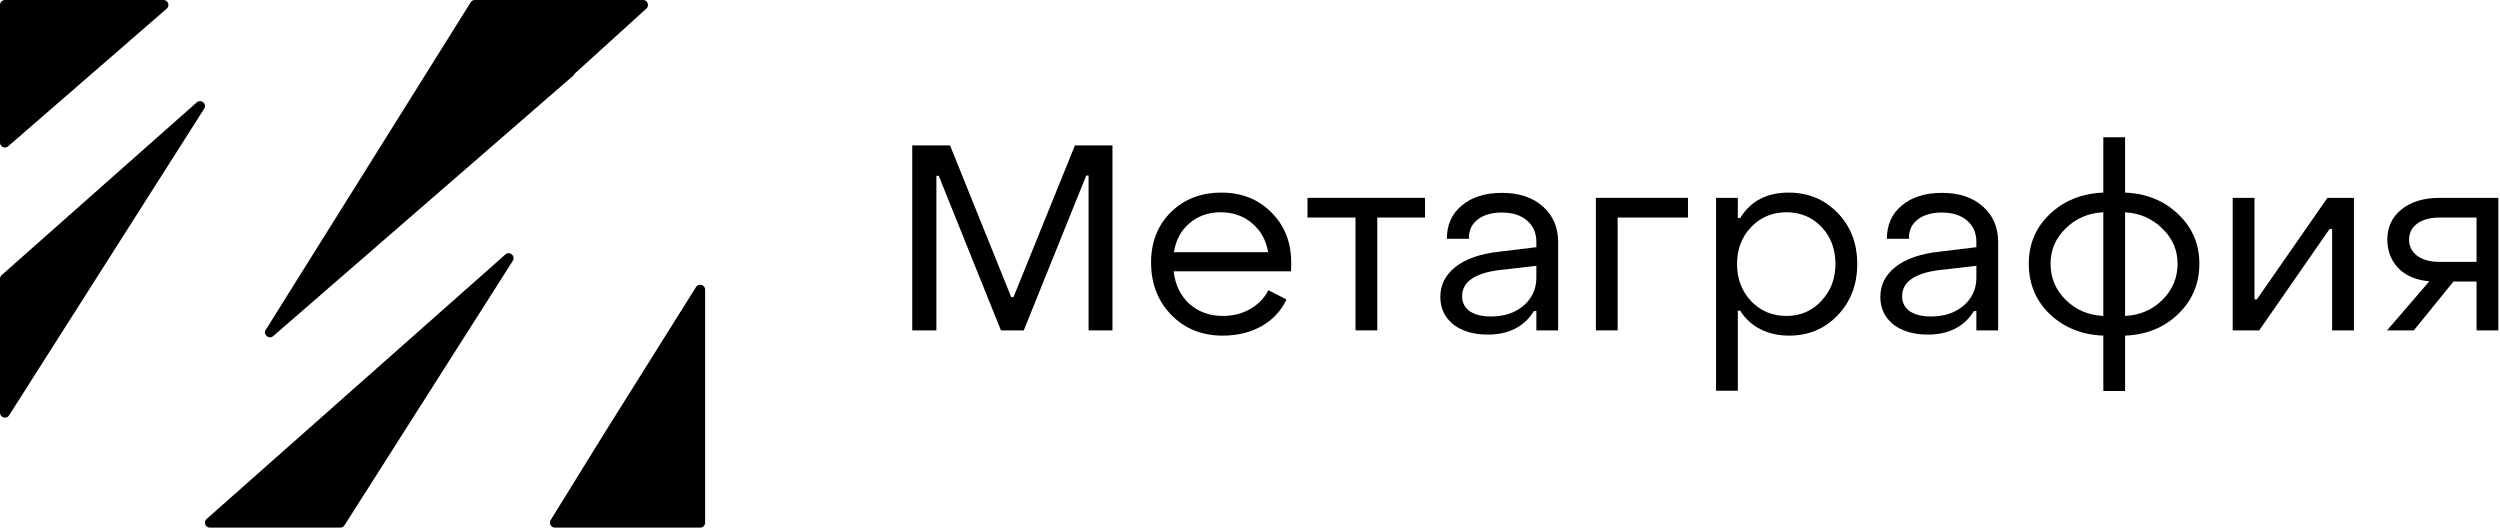 <?xml version="1.0" encoding="UTF-8"?> <svg xmlns="http://www.w3.org/2000/svg" width="507" height="107" viewBox="0 0 507 107" fill="none"><path d="M484.095 67L492.663 57.048C489.931 56.8 487.82 55.895 486.33 54.334C484.875 52.737 484.148 50.822 484.148 48.586C484.148 46.067 485.106 44.027 487.022 42.466C488.973 40.905 491.546 40.124 494.739 40.124H506.66V67H502.243V57.101H497.559L489.523 67H484.095ZM494.739 53.11H502.243V44.116H494.739C492.858 44.116 491.35 44.524 490.215 45.34C489.115 46.156 488.565 47.238 488.565 48.586C488.565 49.934 489.115 51.034 490.215 51.886C491.35 52.702 492.858 53.11 494.739 53.11Z" fill="black"></path><path d="M452.79 67V40.124H457.207V60.72H457.686L472.002 40.124H477.377V67H472.96V46.458H472.428L458.165 67H452.79Z" fill="black"></path><path d="M426.553 79.293V68.064C422.189 67.887 418.57 66.432 415.696 63.7C412.858 60.969 411.439 57.563 411.439 53.483C411.439 49.473 412.858 46.12 415.696 43.424C418.57 40.692 422.189 39.238 426.553 39.06V27.831H430.97V39.06C435.299 39.238 438.882 40.692 441.72 43.424C444.594 46.12 446.031 49.473 446.031 53.483C446.031 57.527 444.594 60.933 441.72 63.7C438.882 66.432 435.299 67.887 430.97 68.064V79.293H426.553ZM426.553 64.073V43.052C423.537 43.194 421.001 44.276 418.943 46.298C416.885 48.285 415.856 50.68 415.856 53.483C415.856 56.356 416.885 58.804 418.943 60.827C421.001 62.849 423.537 63.931 426.553 64.073ZM430.97 64.073C433.95 63.931 436.47 62.849 438.527 60.827C440.585 58.769 441.614 56.321 441.614 53.483C441.614 50.715 440.585 48.338 438.527 46.351C436.47 44.329 433.95 43.229 430.97 43.052V64.073Z" fill="black"></path><path d="M390.964 67.851C388.055 67.851 385.713 67.159 383.939 65.776C382.201 64.357 381.331 62.494 381.331 60.188C381.331 57.775 382.36 55.753 384.418 54.121C386.476 52.489 389.456 51.46 393.359 51.034L400.809 50.13V49.065C400.809 47.256 400.188 45.819 398.947 44.755C397.705 43.655 395.984 43.105 393.784 43.105C391.727 43.105 390.095 43.584 388.888 44.542C387.682 45.464 387.097 46.759 387.132 48.427H382.662C382.662 45.588 383.673 43.335 385.695 41.668C387.718 39.965 390.432 39.113 393.838 39.113C397.315 39.113 400.082 40.036 402.14 41.881C404.198 43.69 405.227 46.12 405.227 49.172V67H400.809V63.062H400.33C398.344 66.255 395.221 67.851 390.964 67.851ZM391.603 64.179C394.334 64.179 396.552 63.434 398.255 61.944C399.958 60.454 400.809 58.574 400.809 56.303V53.908L393.359 54.76C388.285 55.398 385.748 57.172 385.748 60.081C385.748 61.359 386.263 62.37 387.292 63.115C388.356 63.825 389.793 64.179 391.603 64.179Z" fill="black"></path><path d="M362.757 39.06C366.695 39.06 369.995 40.426 372.656 43.158C375.317 45.89 376.647 49.349 376.647 53.535C376.647 57.722 375.317 61.199 372.656 63.966C370.03 66.698 366.749 68.064 362.81 68.064C360.646 68.064 358.695 67.621 356.956 66.734C355.253 65.847 353.905 64.605 352.912 63.008H352.433V79.24H348.016V40.124H352.433V44.222H352.912C355.005 40.781 358.287 39.06 362.757 39.06ZM369.41 46.032C367.529 44.045 365.152 43.051 362.278 43.051C359.404 43.051 357.01 44.063 355.094 46.085C353.213 48.072 352.273 50.555 352.273 53.535C352.273 56.516 353.213 59.017 355.094 61.039C357.01 63.062 359.404 64.073 362.278 64.073C365.117 64.073 367.476 63.062 369.356 61.039C371.272 59.017 372.23 56.516 372.23 53.535C372.23 50.52 371.29 48.019 369.41 46.032Z" fill="black"></path><path d="M323.641 67V40.124H342.321V44.116H328.058V67H323.641Z" fill="black"></path><path d="M301.729 67.851C298.82 67.851 296.478 67.159 294.704 65.776C292.966 64.357 292.096 62.494 292.096 60.188C292.096 57.775 293.125 55.753 295.183 54.121C297.241 52.489 300.221 51.46 304.124 51.034L311.574 50.13V49.065C311.574 47.256 310.954 45.819 309.712 44.755C308.47 43.655 306.749 43.105 304.55 43.105C302.492 43.105 300.86 43.584 299.653 44.542C298.447 45.464 297.862 46.759 297.897 48.427H293.427C293.427 45.588 294.438 43.335 296.46 41.668C298.483 39.965 301.197 39.113 304.603 39.113C308.08 39.113 310.847 40.036 312.905 41.881C314.963 43.69 315.992 46.12 315.992 49.172V67H311.574V63.062H311.096C309.109 66.255 305.987 67.851 301.729 67.851ZM302.368 64.179C305.1 64.179 307.317 63.434 309.02 61.944C310.723 60.454 311.574 58.574 311.574 56.303V53.908L304.124 54.76C299.05 55.398 296.514 57.172 296.514 60.081C296.514 61.359 297.028 62.37 298.057 63.115C299.121 63.825 300.558 64.179 302.368 64.179Z" fill="black"></path><path d="M274.896 67V44.116H265.157V40.124H288.999V44.116H279.313V67H274.896Z" fill="black"></path><path d="M247.967 68.064C243.745 68.064 240.268 66.663 237.536 63.86C234.804 61.057 233.438 57.509 233.438 53.216C233.438 49.101 234.769 45.712 237.43 43.051C240.126 40.391 243.55 39.06 247.701 39.06C251.816 39.06 255.205 40.408 257.866 43.105C260.527 45.766 261.857 49.154 261.857 53.27C261.857 54.05 261.839 54.635 261.804 55.026H238.015C238.334 57.758 239.399 59.957 241.208 61.625C243.053 63.257 245.324 64.073 248.02 64.073C250.042 64.073 251.87 63.612 253.502 62.689C255.169 61.731 256.411 60.454 257.227 58.857L260.899 60.72C259.835 63.026 258.149 64.836 255.843 66.148C253.573 67.426 250.947 68.064 247.967 68.064ZM238.068 51.141H257.174C256.784 48.728 255.701 46.777 253.927 45.287C252.189 43.797 250.06 43.051 247.541 43.051C245.058 43.051 242.947 43.797 241.208 45.287C239.505 46.741 238.459 48.693 238.068 51.141Z" fill="black"></path><path d="M185.003 67V29.481H192.666L205.066 60.241H205.545L217.998 29.481H225.608V67H220.766V35.601H220.287L207.621 67H202.99L190.378 35.654H189.899V67H185.003Z" fill="black"></path><g clip-path="url(#clip0_792_4198)"><path d="M0.337 55.785C0.123 55.975 0 56.248 0 56.534V83.695C0 84.695 1.307 85.076 1.844 84.231L41.403 22.053C42.025 21.075 40.764 19.999 39.896 20.767L0.337 55.785Z" fill="black"></path><path d="M53.892 66.895C53.283 67.869 54.544 68.909 55.411 68.156L116.204 15.388C116.29 15.313 116.362 15.224 116.419 15.125L116.427 15.11C116.48 15.017 116.544 14.936 116.623 14.864C118.523 13.143 124.035 8.138 131.085 1.742C131.762 1.127 131.329 0 130.414 0H96.303C95.958 0 95.647 0.163 95.464 0.455C84.587 17.846 62.489 53.158 53.892 66.895Z" fill="black"></path><path d="M41.898 105.251C41.209 105.861 41.64 107 42.561 107H69.013C69.355 107 69.674 106.825 69.857 106.537L103.997 52.892C104.62 51.915 103.359 50.839 102.491 51.607L41.898 105.251Z" fill="black"></path><path d="M1 0C0.448 0 0 0.448 0 1V28.911C0 29.768 1.008 30.228 1.655 29.666L33.814 1.755C34.513 1.149 34.084 0 33.158 0H1Z" fill="black"></path><path d="M111.675 105.474C111.263 106.14 111.742 107 112.526 107H142C142.552 107 143 106.552 143 106V58.741C143 57.737 141.686 57.359 141.153 58.21L122.53 87.911L111.675 105.474Z" fill="black"></path></g><defs><clipPath id="clip0_792_4198"><rect width="143" height="107" fill="white"></rect></clipPath></defs></svg> 